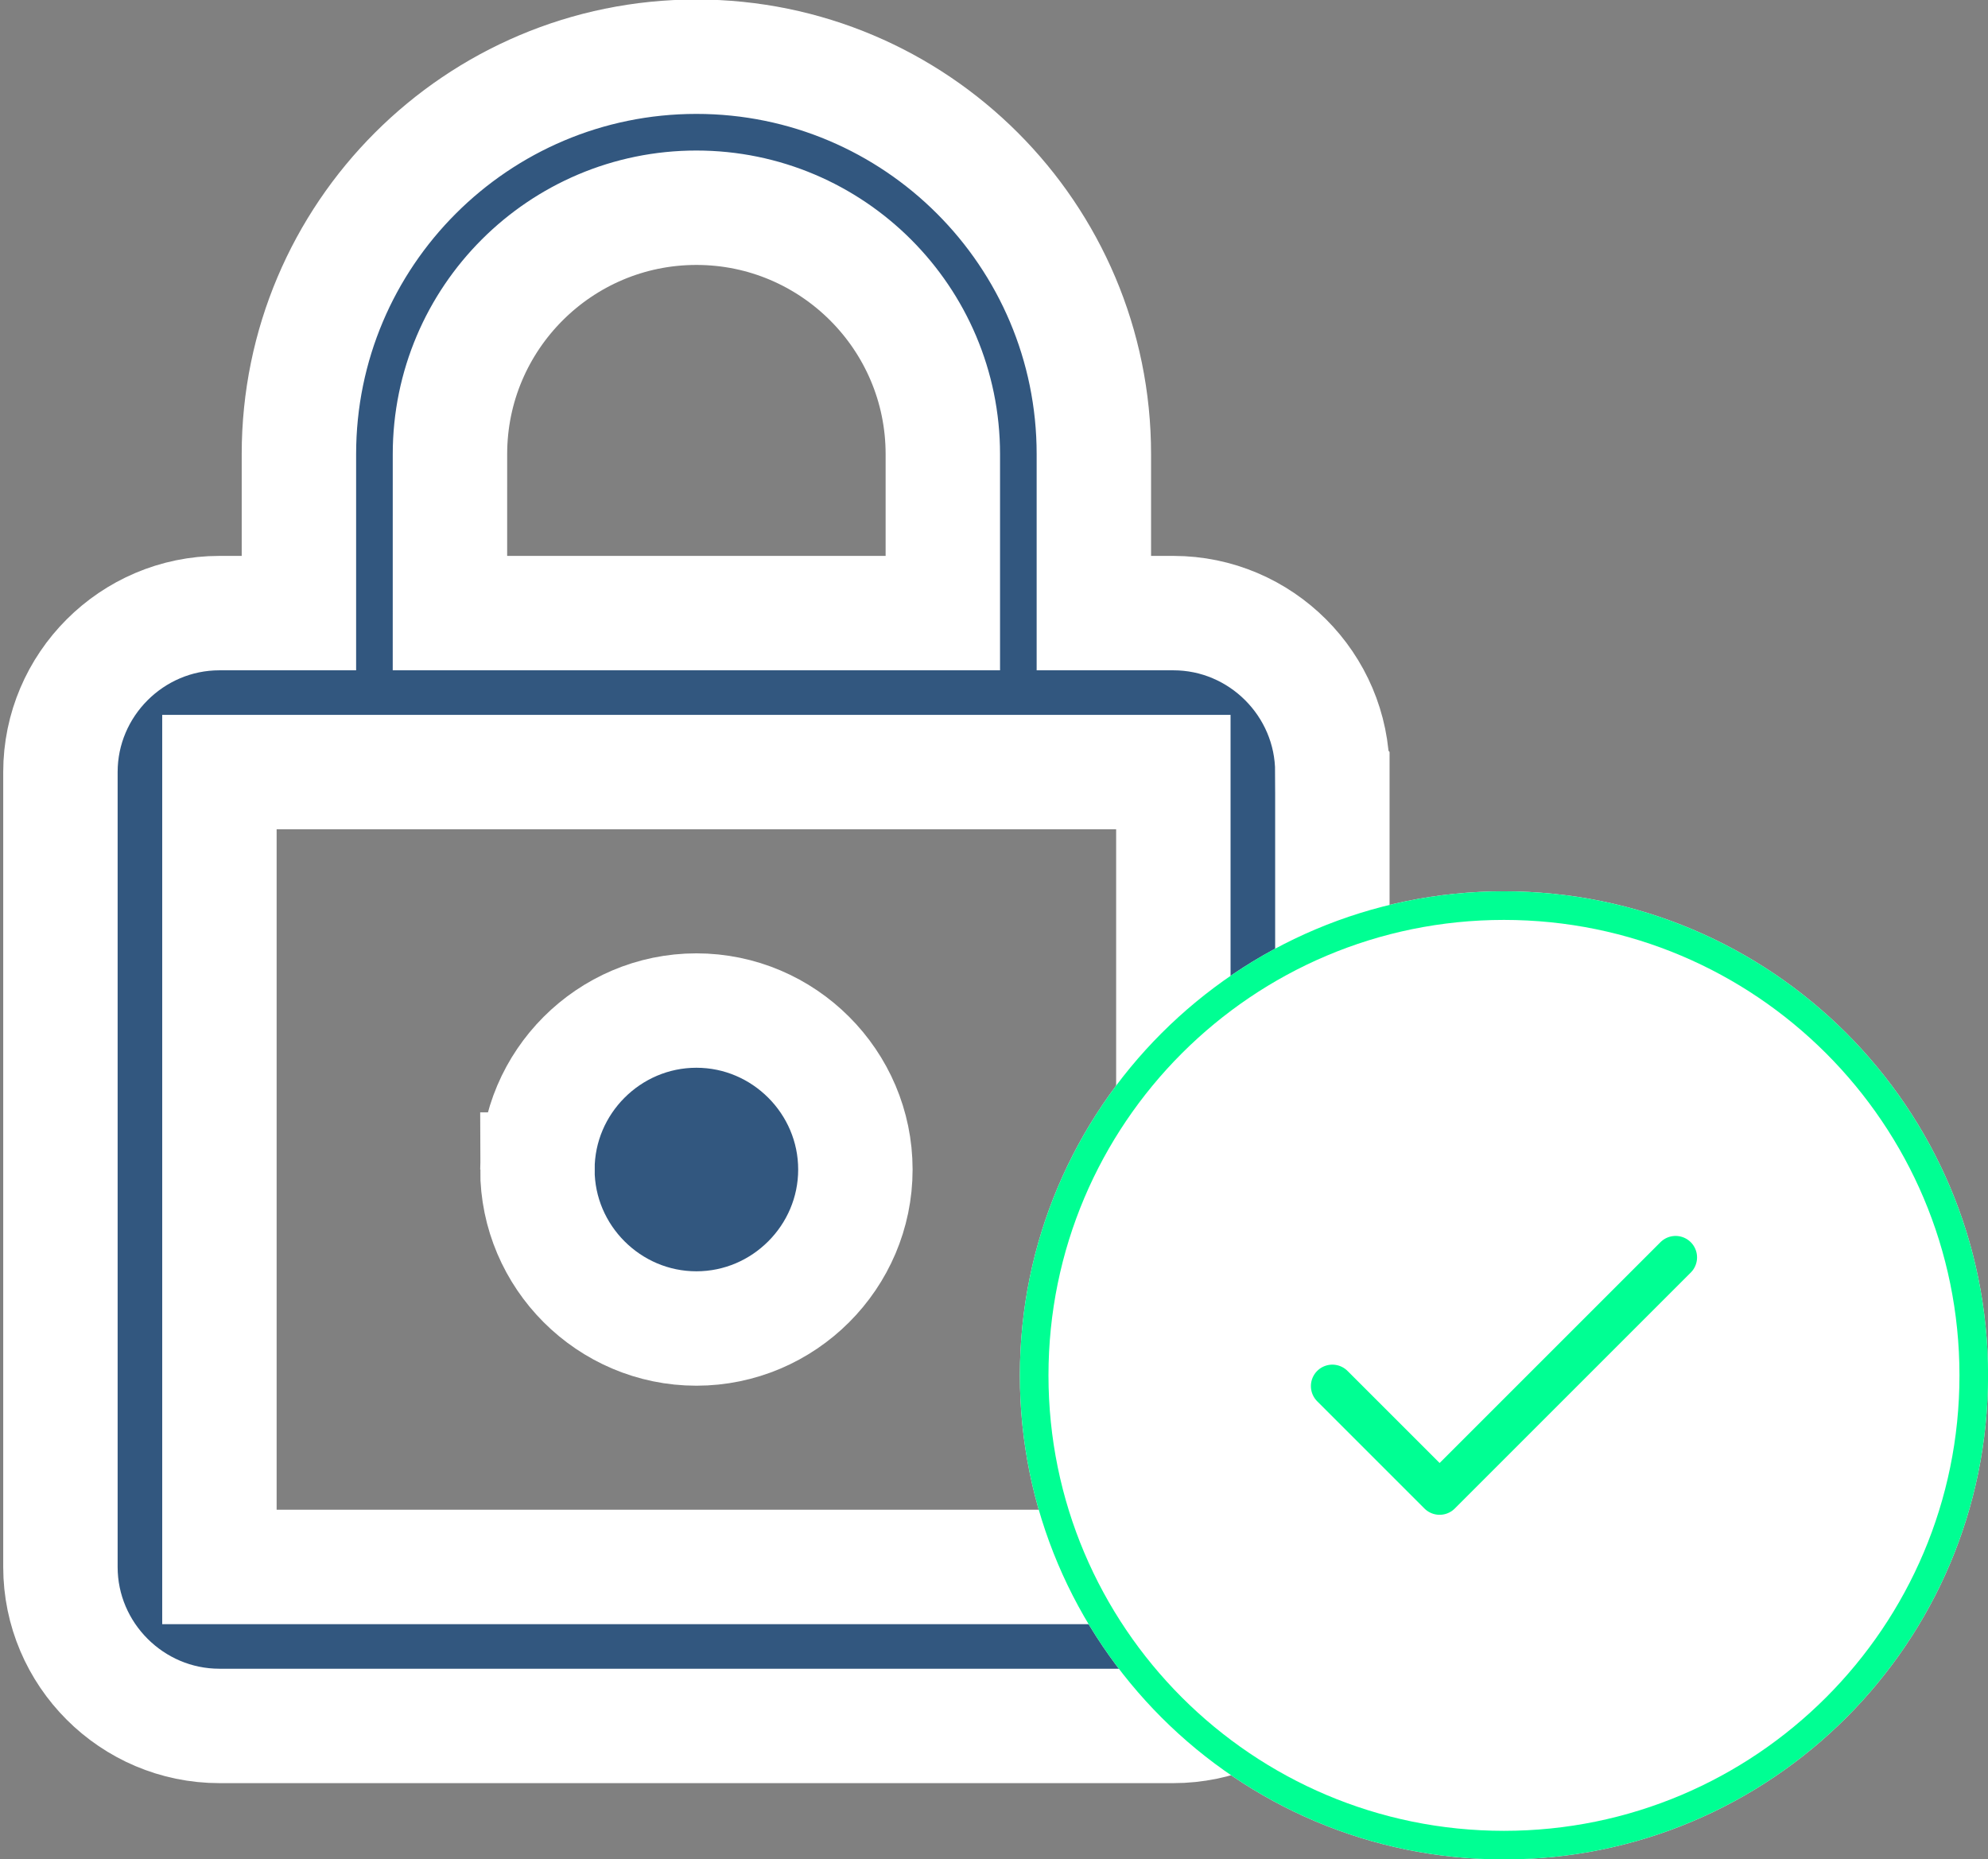<svg xmlns="http://www.w3.org/2000/svg" width="139" height="130" viewBox="0 0 139 130"><rect x="0" y="0" width="139" height="130" fill="#808080" stroke="none"/><defs><clipPath id="95ska"><path fill="#fff" d="M71.309 96.174c0-18.694 15.154-33.848 33.848-33.848s33.848 15.154 33.848 33.848-15.154 33.849-33.848 33.849-33.848-15.155-33.848-33.849z"/></clipPath></defs><g><g><path fill="#32577f" d="M82.04 53.989H15.342v55.582H82.04zM31.46 42.872h34.462V31.756c0-9.505-7.726-17.23-17.23-17.23-9.505 0-17.231 7.725-17.231 17.23zM93.158 53.99v55.582c0 6.114-5.003 11.116-11.117 11.116H15.342c-6.114 0-11.117-5.002-11.117-11.116V53.989c0-6.114 5.003-11.117 11.117-11.117H20.9V31.756c0-15.34 12.45-27.791 27.791-27.791 15.34 0 27.791 12.45 27.791 27.79v11.117h5.558c6.114 0 11.117 5.003 11.117 11.117zm-55.582 27.79c0-6.113 5.002-11.116 11.116-11.116s11.116 5.003 11.116 11.117c0 6.114-5.002 11.116-11.116 11.116S37.575 87.894 37.575 81.78z"/><path fill="none" stroke="#fff" stroke-miterlimit="20" stroke-width="8" d="M82.04 53.989H15.342v55.582H82.04zM31.46 42.872h34.462V31.756c0-9.505-7.726-17.23-17.23-17.23-9.505 0-17.231 7.725-17.231 17.23zM93.158 53.99v55.582c0 6.114-5.003 11.116-11.117 11.116H15.342c-6.114 0-11.117-5.002-11.117-11.116V53.989c0-6.114 5.003-11.117 11.117-11.117H20.9V31.756c0-15.34 12.45-27.791 27.791-27.791 15.34 0 27.791 12.45 27.791 27.79v11.117h5.558c6.114 0 11.117 5.003 11.117 11.117zm-55.582 27.79c0-6.113 5.002-11.116 11.116-11.116s11.116 5.003 11.116 11.117c0 6.114-5.002 11.116-11.116 11.116S37.575 87.894 37.575 81.78z"/></g><g><path fill="#fff" d="M71.309 96.174c0-18.694 15.154-33.848 33.848-33.848s33.848 15.154 33.848 33.848-15.154 33.849-33.848 33.849-33.848-15.155-33.848-33.849z"/><path fill="none" stroke="#00ff93" stroke-miterlimit="20" stroke-width="4" d="M71.309 96.174c0-18.694 15.154-33.848 33.848-33.848s33.848 15.154 33.848 33.848-15.154 33.849-33.848 33.849-33.848-15.155-33.848-33.849z" clip-path="url(&quot;#95ska&quot;)"/></g><g><path fill="none" stroke="#00ff93" stroke-linecap="round" stroke-linejoin="round" stroke-miterlimit="20" stroke-width="3" d="M117.157 87.924v0l-16.5 16.5v0l-7.5-7.5v0"/></g></g></svg>